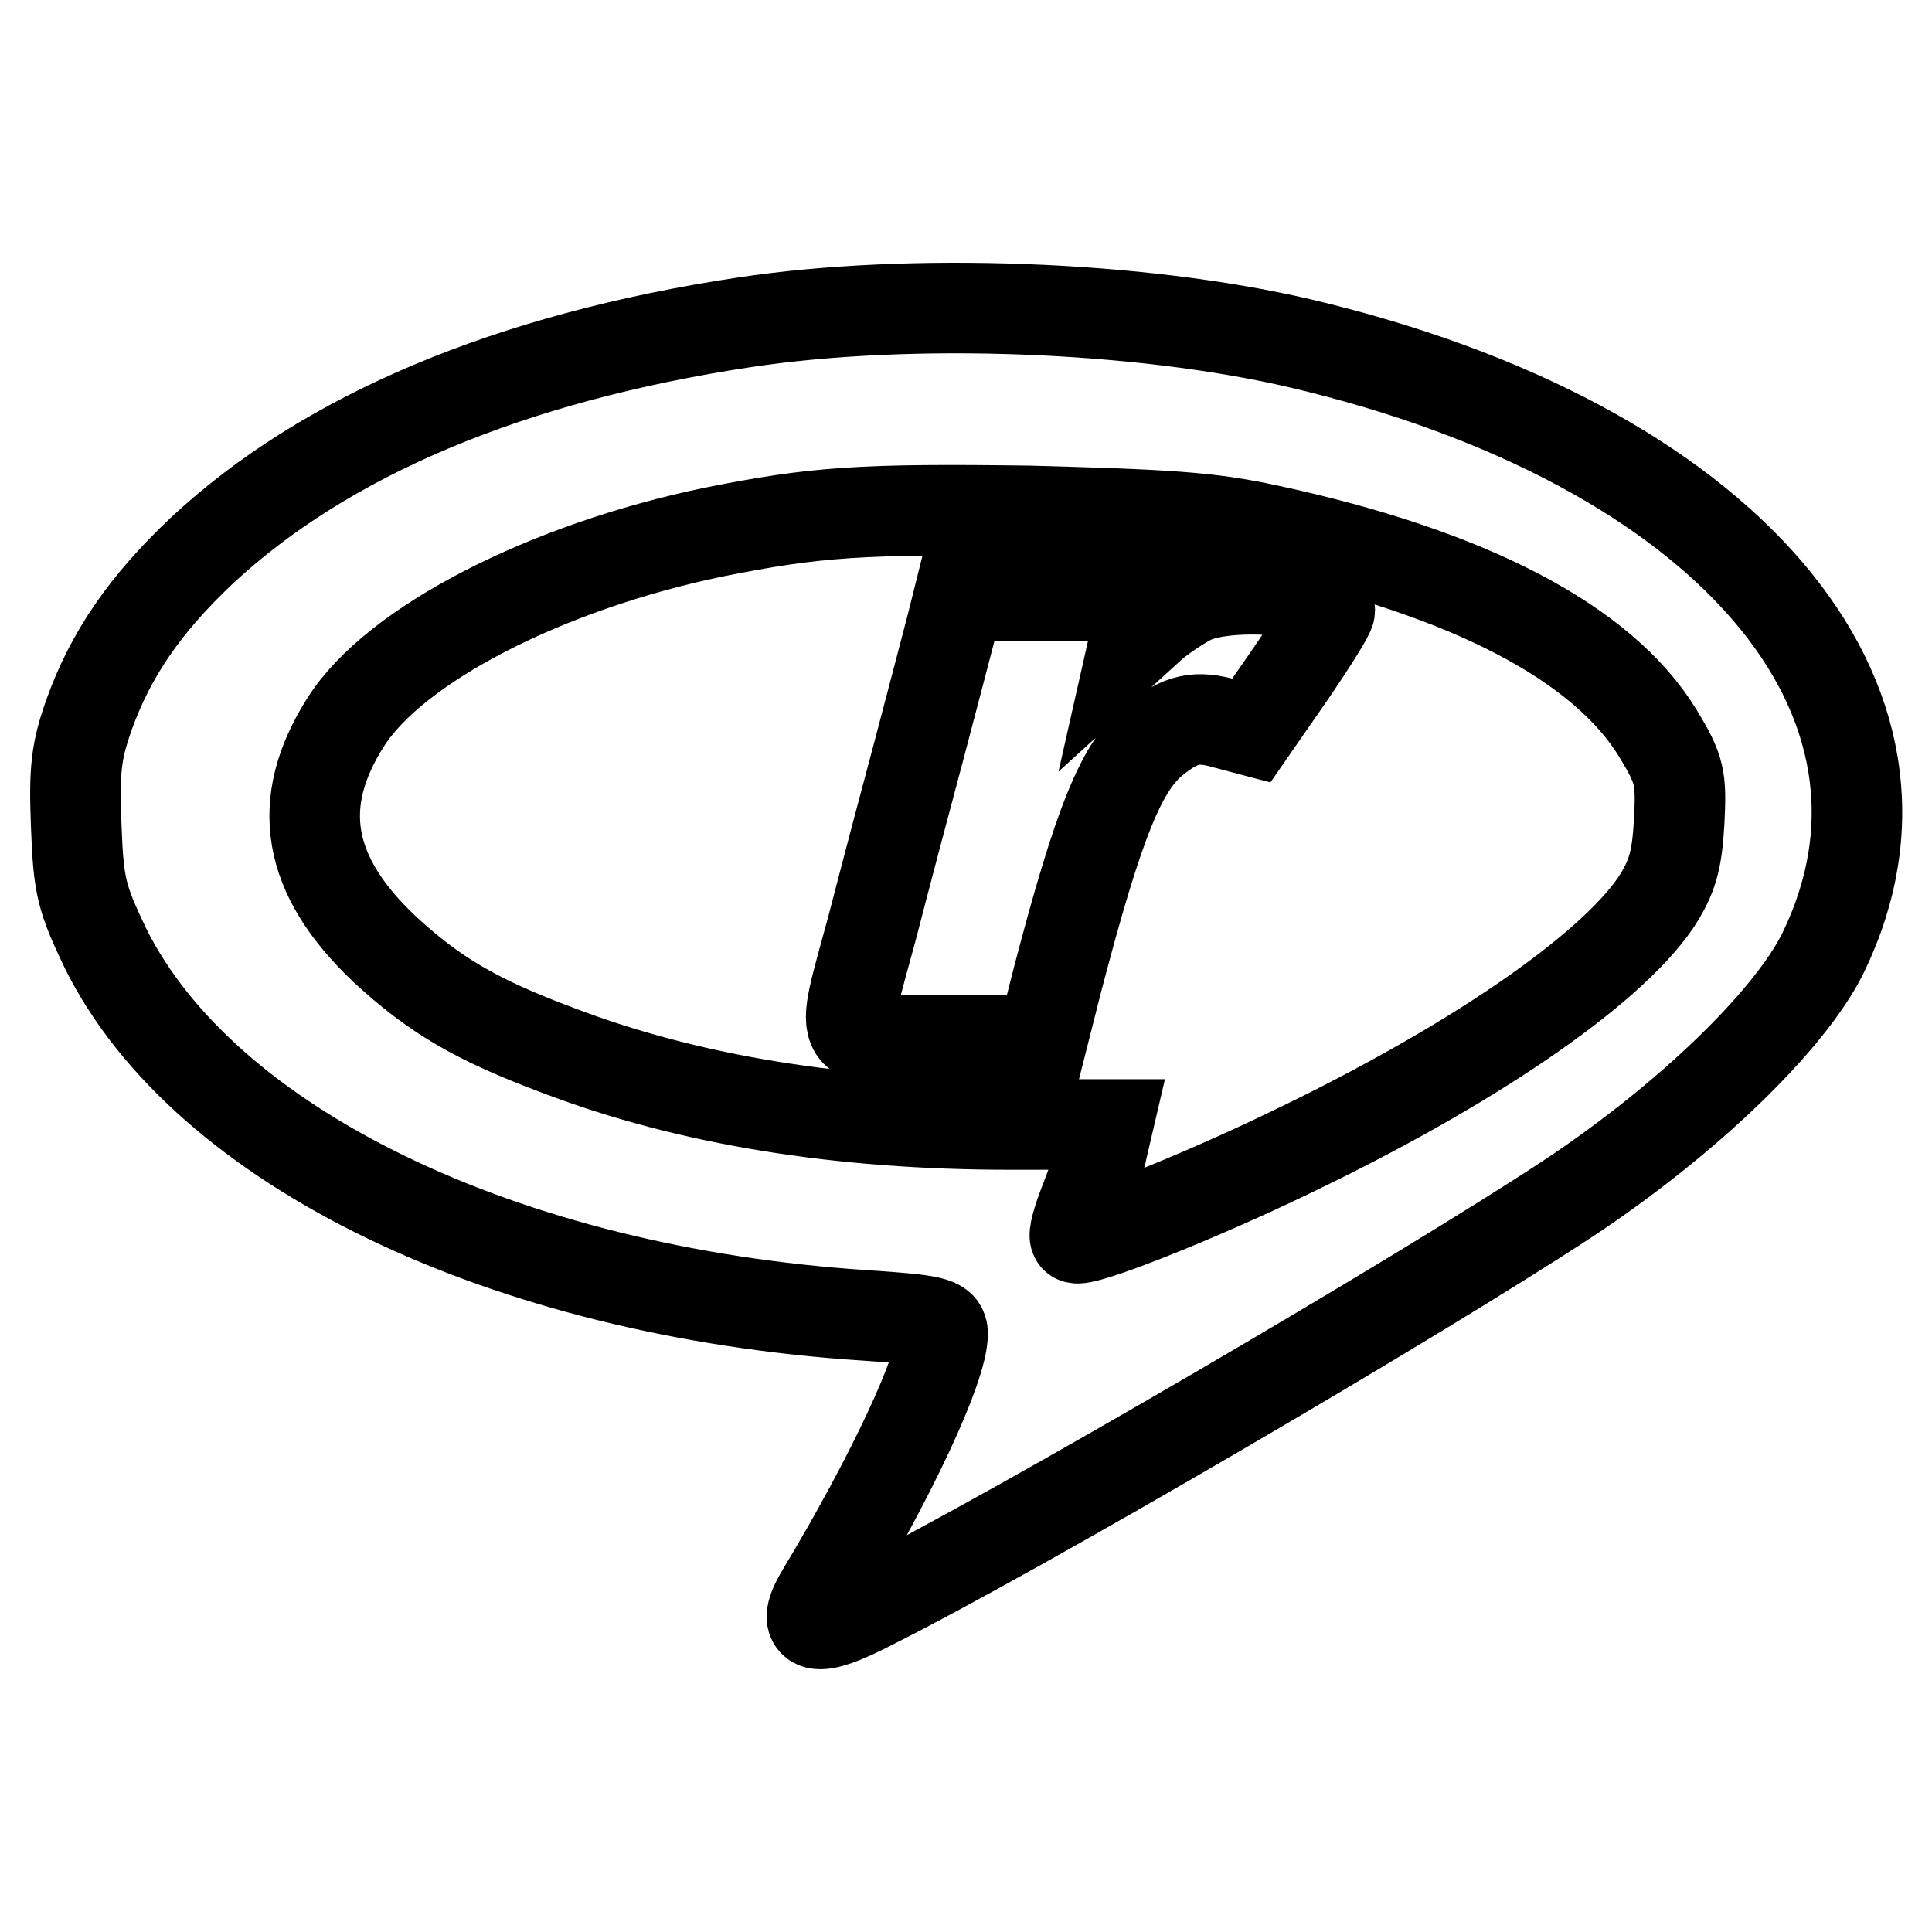 <?xml version="1.0" encoding="utf-8"?>
<!-- Svg Vector Icons : http://www.onlinewebfonts.com/icon -->
<!DOCTYPE svg PUBLIC "-//W3C//DTD SVG 1.1//EN" "http://www.w3.org/Graphics/SVG/1.1/DTD/svg11.dtd">
<svg version="1.1" xmlns="http://www.w3.org/2000/svg" xmlns:xlink="http://www.w3.org/1999/xlink" x="0px" y="0px" viewBox="0 0 256 256" enable-background="new 0 0 256 256" xml:space="preserve">
<g> <g> <path stroke-width="12" fill-opacity="0" stroke="#000000"  d="M98.7,42.7c-31.2,4.7-55.6,15-72,30.3c-7.4,7-12,13.6-14.9,21.7c-1.7,4.8-2,7.3-1.7,14.7  c0.3,8.1,0.7,9.6,3.9,16.3c13.1,26.3,52.8,45.5,100.7,48.6c9,0.6,10.2,0.9,10.2,2.4c0,4.5-6.8,19-16,34.3c-3,5-0.9,5.5,6.6,1.6  c19.2-9.6,72.1-40.5,92.3-53.8c15.7-10.4,29.4-23.6,33.8-32.6c16.2-33.5-12.9-67.4-69.3-80.7C150.9,40.5,120.6,39.4,98.7,42.7z  M168,70.2c26.6,5.7,44.4,15,51.7,27c2.9,4.8,3.1,5.8,2.8,11.7c-0.3,5.2-0.9,7.3-3.1,10.7c-6.2,9.1-24.6,21.7-48.4,33.1  c-12.6,6.1-27.8,12.1-28.5,11.3c-0.3-0.3,0.3-2.4,1.2-4.7c0.9-2.3,2.1-5.6,2.4-7.3l0.7-3h-12.9c-22.6,0-42.6-3.2-59.9-9.8  c-11-4.1-16.5-7.4-23-13.4c-10.4-9.8-12-19.4-5.2-30.1c6.5-10.3,26.6-20.6,48.8-25.2c13.5-2.7,19.6-3.1,41.8-2.8  C154.6,68.2,160.2,68.5,168,70.2z"/> <path stroke-width="12" fill-opacity="0" stroke="#000000"  d="M157.6,79.5c-1.5,0.8-3.9,2.4-5.1,3.5l-2.2,2l0.7-3.1l0.7-3h-12.3h-12.3l-1,4c-0.6,2.3-2.5,9.6-4.3,16.4  c-1.8,6.7-4.6,17.3-6.2,23.5c-4.4,16.4-5.3,15,9.8,15h12.7l2-7.9c5.5-21,8.5-28.4,12.9-31.9c3.5-2.8,5.6-3.2,9.4-2.1l3.4,0.9  l5.2-7.5c2.8-4.1,5.2-7.9,5.2-8.4C176.1,78,162.2,77,157.6,79.5z"/> </g></g>
</svg>